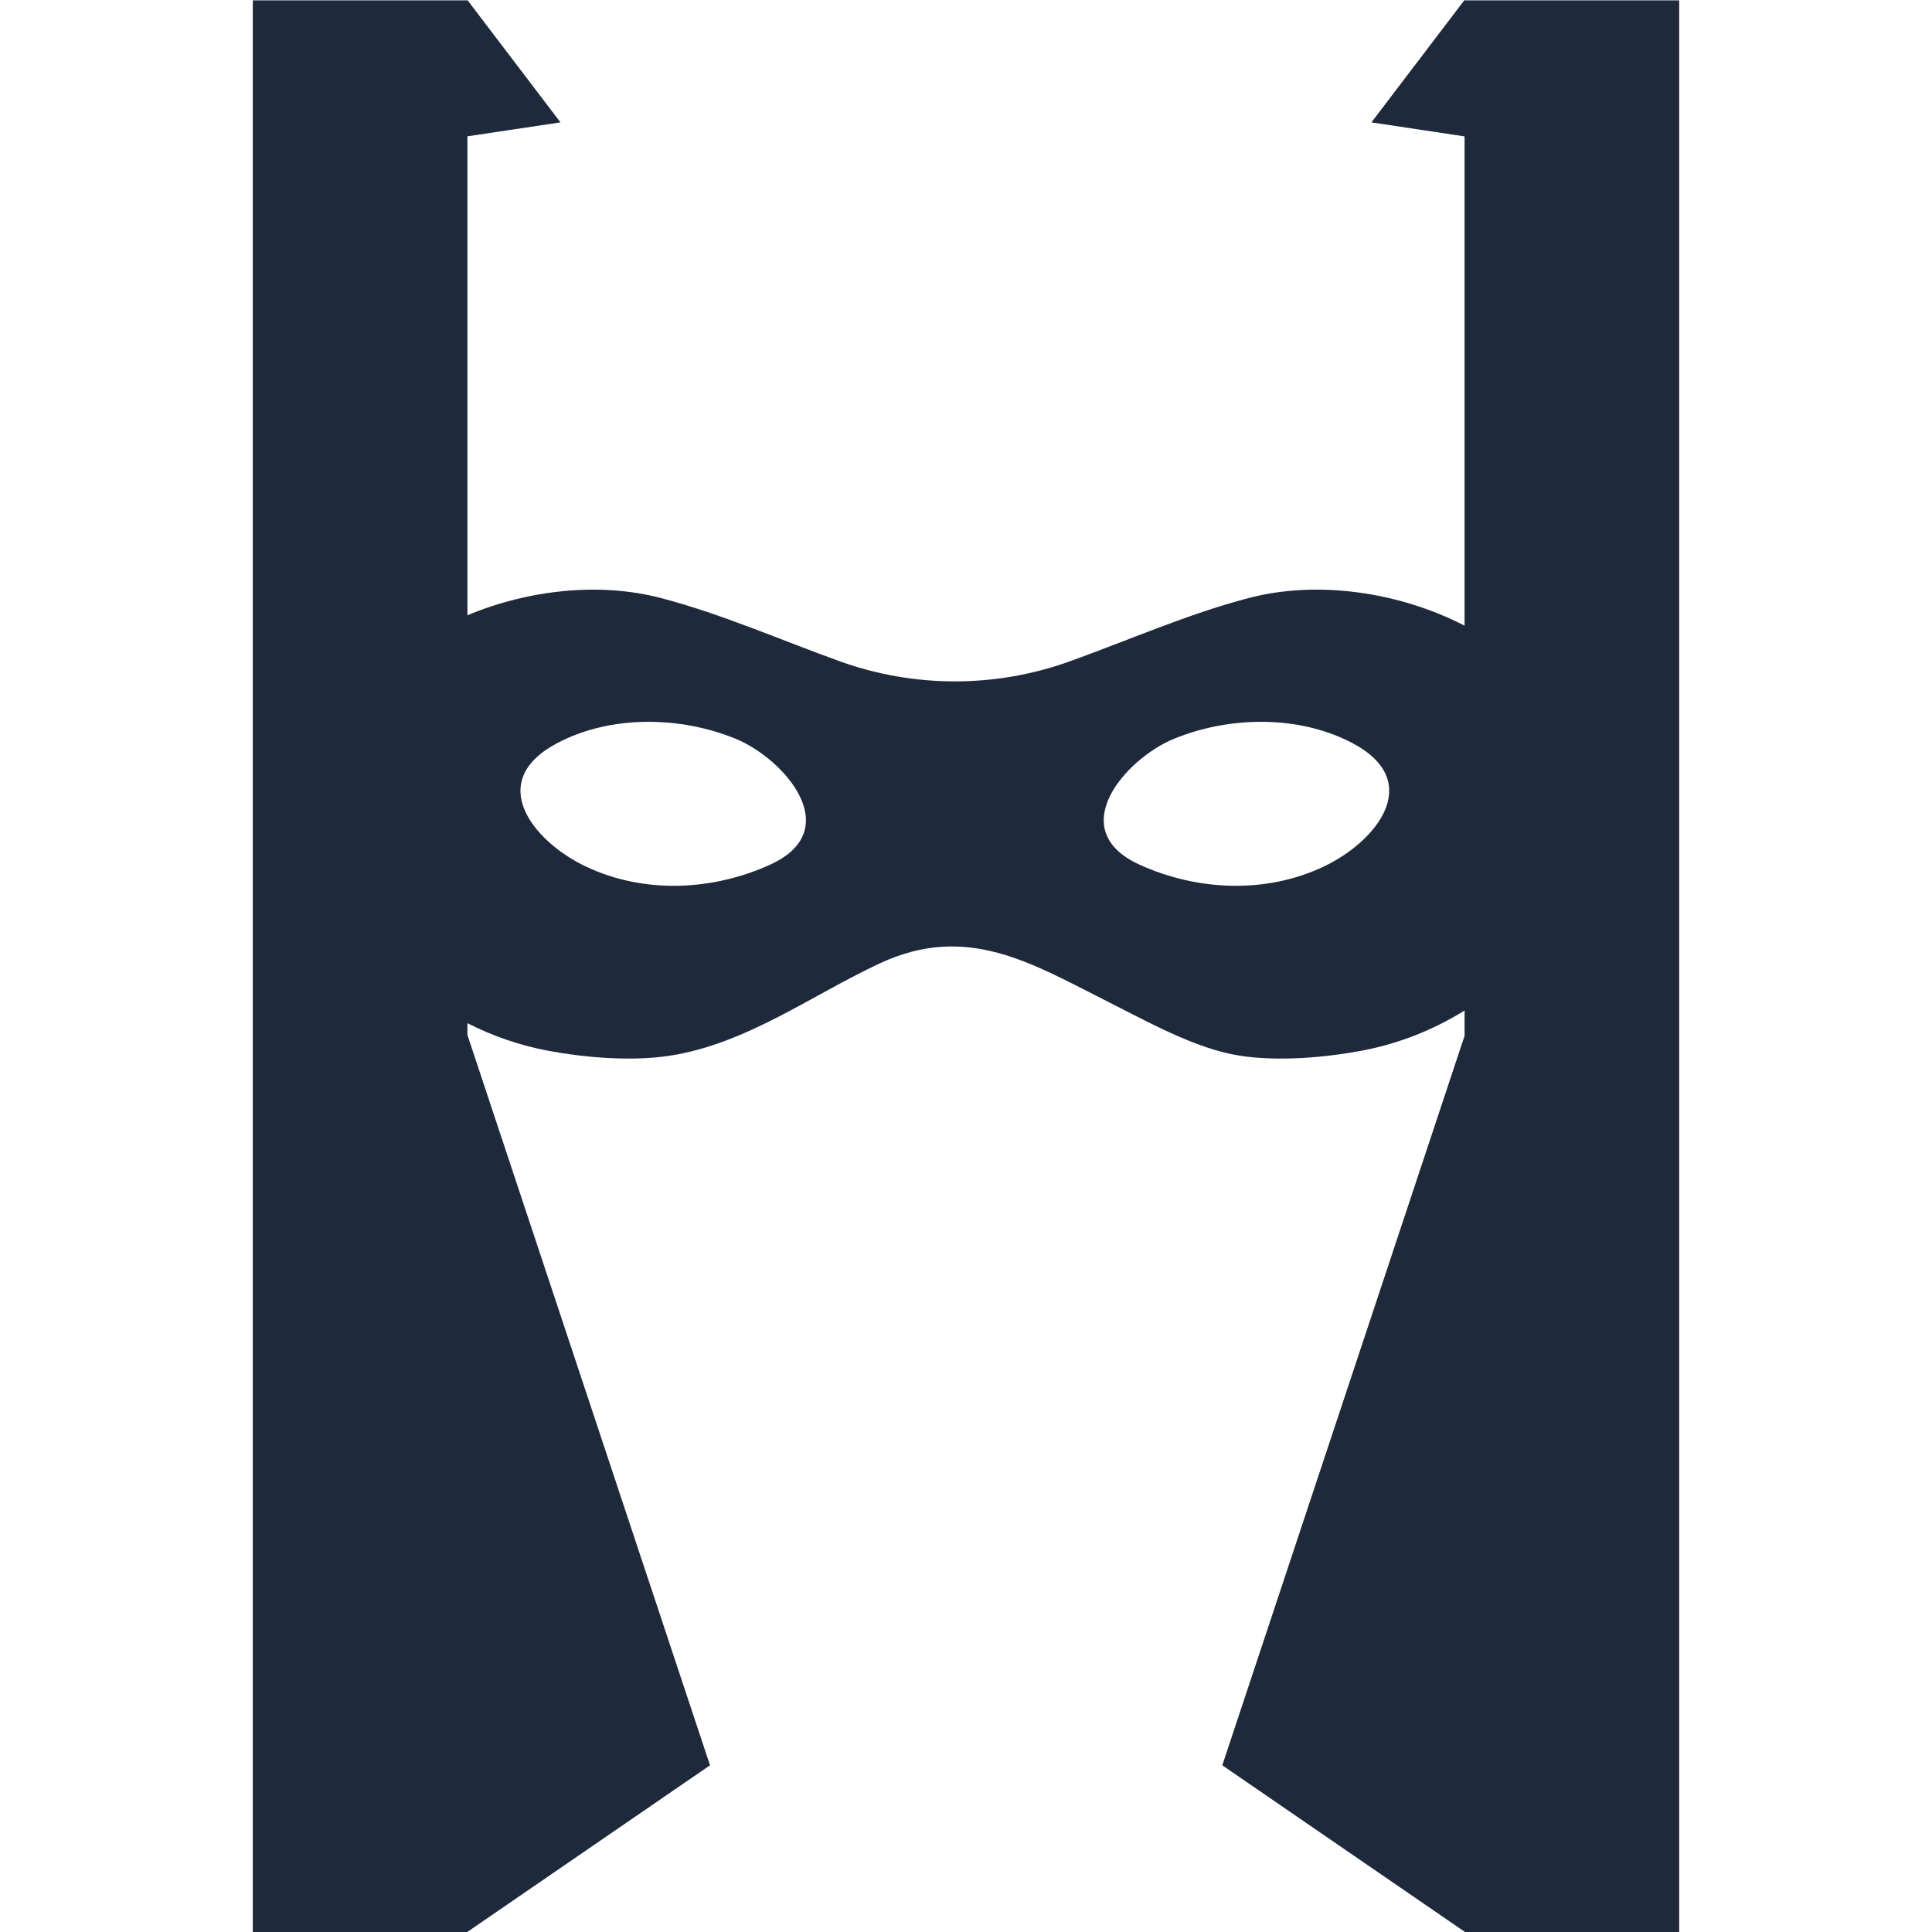 <svg clip-rule="evenodd" fill-rule="evenodd" height="32" stroke-linejoin="round" stroke-miterlimit="2" width="32"
  xmlns="http://www.w3.org/2000/svg">
  <style>
    path { fill: #1e293b }
    @media (prefers-color-scheme: dark) {
      path { fill: #ffffff }
    }
  </style>
  <path d="m21.929 14.351c-.96.457-2.098.407-3.058-.031-1.258-.576-.232-1.751.571-2.082.916-.377 2.069-.399 2.958.07 1.201.634.402 1.628-.471 2.043zm-9.17-.031c-.96.438-2.098.488-3.058.031-.873-.415-1.672-1.409-.471-2.043.889-.469 2.042-.447 2.958-.07.803.331 1.829 1.506.571 2.082zm11.5-14.314-.002-.006-1.542 2.027 1.543.232v8.104c-1.08-.558-2.433-.756-3.57-.459-1.015.265-1.987.697-2.978 1.053-1.225.439-2.566.438-3.79 0-.991-.356-1.963-.788-2.978-1.053-1.011-.264-2.192-.136-3.2.287v-7.933l1.541-.231-1.542-2.027-.002.006h-3.552v31.994h3.555v-.002l4.018-2.759-4.018-12.097v-.195c.422.215.875.37 1.333.456.625.116 1.386.18 2.017.083 1.27-.195 2.346-1.001 3.481-1.53 1.444-.673 2.517.002 3.759.626.66.331 1.469.791 2.206.904.631.097 1.392.033 2.016-.083.596-.112 1.181-.339 1.704-.666v.419l-4.013 12.083 4.013 2.756v.005h3.555v-31.994z" fill="#1e293b" fill-rule="nonzero"/>
</svg>
